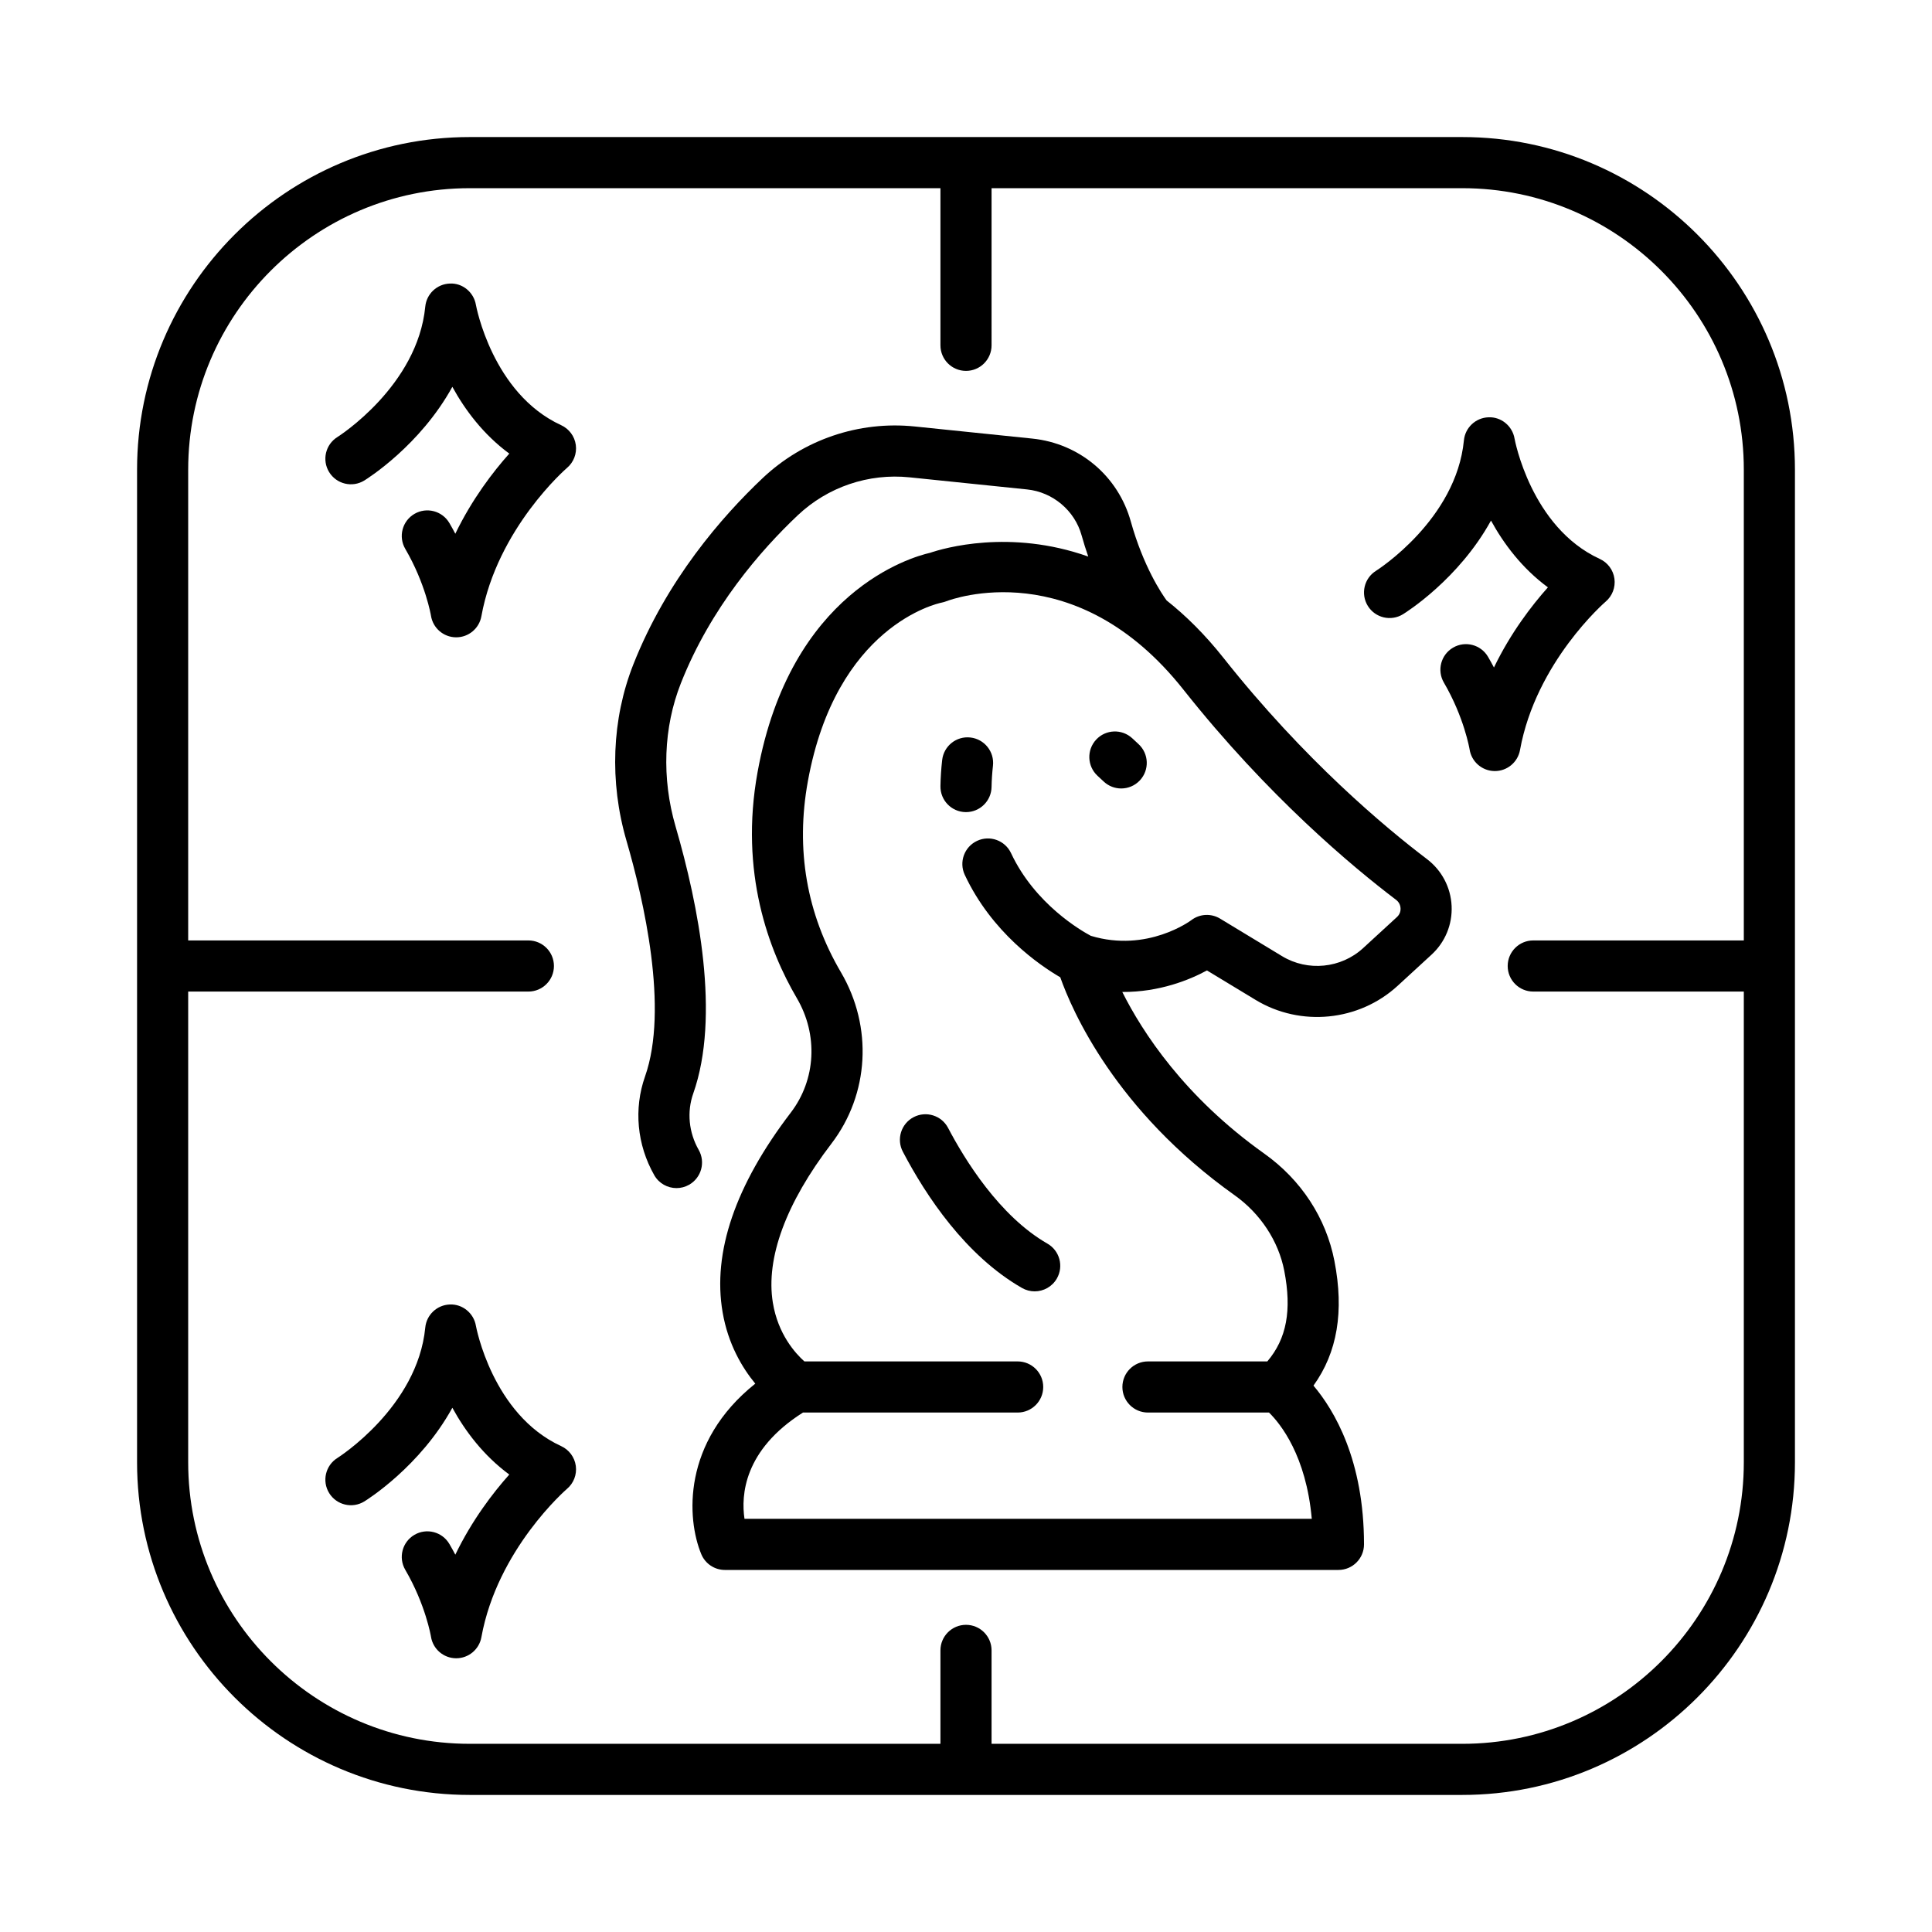 <svg xmlns="http://www.w3.org/2000/svg" xmlns:xlink="http://www.w3.org/1999/xlink" fill="#000000" width="800px" height="800px" viewBox="0 0 512 512" id="Brand_x5F_positioning" xml:space="preserve"><g><path d="M387.525,36.322H124.475c-48.607,0-88.152,39.545-88.152,88.153v263.05c0,48.607,39.545,88.152,88.152,88.152h263.051   c48.607,0,88.152-39.545,88.152-88.152v-263.05C475.678,75.868,436.133,36.322,387.525,36.322z M462.129,249.226h-55.802   c-3.741,0-6.774,3.033-6.774,6.774c0,3.742,3.033,6.774,6.774,6.774h55.802v124.751c0,41.137-33.467,74.604-74.604,74.604H262.774   v-24.758c0-3.741-3.034-6.775-6.774-6.775s-6.774,3.034-6.774,6.775v24.758H124.475c-41.137,0-74.604-33.467-74.604-74.604V262.774   h90.155c3.74,0,6.773-3.032,6.773-6.774c0-3.741-3.033-6.774-6.773-6.774H49.871v-124.75c0-41.137,33.467-74.604,74.604-74.604   h124.751v41.644c0,3.742,3.034,6.774,6.774,6.774s6.774-3.032,6.774-6.774V49.871h124.751c41.137,0,74.604,33.467,74.604,74.604   V249.226z"></path><path d="M378.154,227.663c-10.932-8.286-32.47-26.226-53.895-53.288c-4.925-6.222-10.006-11.226-15.103-15.262   c-1.29-1.777-6.153-8.979-9.479-20.905c-3.362-12.064-13.606-20.691-26.099-21.978l-31.146-3.208   c-14.804-1.529-29.501,3.462-40.322,13.683c-10.755,10.165-25.431,26.984-34.273,49.386c-5.72,14.493-6.364,31.081-1.814,46.707   c4.552,15.639,11.243,44.552,4.916,62.484c-3.024,8.573-2.134,18.104,2.446,26.151c1.249,2.194,3.538,3.425,5.894,3.425   c1.136,0,2.287-0.285,3.346-0.888c3.25-1.851,4.387-5.985,2.536-9.237c-2.635-4.631-3.162-10.076-1.444-14.943   c7.207-20.432,1.431-49.767-4.686-70.779c-3.714-12.757-3.213-26.233,1.41-37.945c7.927-20.086,21.221-35.293,30.976-44.514   c7.951-7.511,18.762-11.17,29.627-10.055l31.147,3.209c6.807,0.701,12.607,5.581,14.437,12.14c0.557,1.993,1.152,3.871,1.769,5.647   c-20.735-7.352-38.294-2.225-41.932-0.989c-4.969,1.13-36.997,10.231-45.699,58.104c-4.84,26.617,2.988,47.275,10.409,59.917   c5.691,9.698,5.063,21.598-1.599,30.316c-14.719,19.253-20.801,37.059-18.075,52.923c1.451,8.455,5.195,14.716,8.658,18.916   c-19.429,15.506-18.194,35.806-14.313,45.187c1.05,2.533,3.52,4.185,6.261,4.185h162.596c3.74,0,6.774-3.034,6.774-6.774   c0-22.284-7.835-35.503-13.392-42.075c6.335-8.789,8.151-19.667,5.553-33.037c-2.215-11.396-8.819-21.499-18.597-28.452   c-21.175-15.056-32.289-32.188-37.621-42.83c9.9,0.051,17.907-3.241,22.436-5.707l12.9,7.813   c11.908,7.214,27.392,5.675,37.647-3.75l8.978-8.251c3.608-3.314,5.545-8.022,5.313-12.917   C384.462,235.161,382.078,230.638,378.154,227.663z M370.217,243.014l-8.979,8.25c-5.844,5.37-14.673,6.25-21.461,2.138   l-16.443-9.96c-2.382-1.443-5.408-1.281-7.621,0.41c-0.114,0.087-11.656,8.686-26.633,4.15   c-2.395-1.268-14.779-8.333-21.139-21.902c-1.588-3.39-5.621-4.848-9.008-3.26s-4.847,5.62-3.259,9.008   c7.156,15.276,19.78,23.926,25.31,27.147c3.072,8.715,14.53,35.236,46.207,57.761c6.831,4.856,11.622,12.146,13.149,19.996   c2.038,10.49,0.632,18.017-4.487,24.039h-31.633c-3.74,0-6.774,3.032-6.774,6.774c0,3.741,3.034,6.774,6.774,6.774h32.084   c3.01,2.958,9.834,11.383,11.332,28.165H197.299c-0.94-6.234-0.173-18.248,15.495-28.165h56.896c3.74,0,6.774-3.033,6.774-6.774   c0-3.742-3.034-6.774-6.774-6.774h-56.515c-2.373-2.114-7.012-7.204-8.367-15.595c-1.904-11.775,3.466-26.344,15.532-42.127   c10.021-13.112,11.01-30.934,2.52-45.4c-9.104-15.512-12.054-32.549-8.765-50.636c7.481-41.148,34.221-47.084,35.471-47.338   c0.402-0.077,0.827-0.203,1.209-0.351c1.384-0.537,34.232-12.727,62.862,23.44c22.354,28.236,44.89,47.004,56.333,55.677   c0.979,0.743,1.166,1.73,1.192,2.253C371.186,241.225,371.096,242.205,370.217,243.014z"></path><path d="M257.172,195.445c-3.724-0.429-7.071,2.256-7.488,5.974c-0.265,2.348-0.418,4.672-0.456,6.91   c-0.064,3.741,2.917,6.825,6.657,6.888c0.039,0.001,0.079,0.001,0.117,0.001c3.688,0,6.708-2.958,6.771-6.66   c0.032-1.809,0.157-3.701,0.372-5.624C263.564,199.218,260.89,195.864,257.172,195.445z"></path><path d="M300.066,195.656c-2.743-2.546-7.027-2.387-9.574,0.353c-2.545,2.741-2.387,7.027,0.354,9.574l1.677,1.558   c1.305,1.211,2.959,1.811,4.608,1.811c1.818,0,3.631-0.727,4.965-2.163c2.547-2.742,2.388-7.028-0.354-9.575L300.066,195.656z"></path><path d="M242.113,296.061c-3.313,1.737-4.591,5.832-2.854,9.145c6.16,11.75,16.638,27.552,31.575,36.119   c1.063,0.609,2.221,0.898,3.364,0.898c2.348,0,4.631-1.223,5.882-3.405c1.861-3.245,0.739-7.384-2.507-9.247   c-12.743-7.309-21.957-22.344-26.315-30.655C249.522,295.601,245.425,294.326,242.113,296.061z"></path><path d="M148.713,112.678c-18.269-8.391-22.553-31.68-22.593-31.896c-0.568-3.349-3.572-5.824-6.919-5.637   c-3.394,0.121-6.174,2.736-6.501,6.116c-2.037,21.009-22.929,34.336-23.269,34.55c-3.176,1.968-4.159,6.134-2.197,9.314   c1.963,3.183,6.134,4.173,9.322,2.208c0.802-0.495,14.781-9.279,23.322-24.82c3.364,6.133,8.205,12.622,15.087,17.698   c-4.271,4.786-9.853,12.031-14.301,21.234c-0.489-0.932-1.011-1.876-1.566-2.828c-1.891-3.232-6.035-4.319-9.268-2.434   c-3.229,1.887-4.318,6.036-2.433,9.266c5.393,9.23,6.803,17.65,6.814,17.713c0.506,3.269,3.302,5.692,6.609,5.732   c0.028,0.001,0.057,0.001,0.085,0.001c3.27,0,6.081-2.342,6.665-5.569c4.217-23.324,22.515-39.176,22.688-39.323   c1.77-1.496,2.65-3.793,2.337-6.089C152.283,115.621,150.818,113.646,148.713,112.678z"></path><path d="M423.962,148.122c-18.267-8.391-22.552-31.68-22.591-31.896c-0.568-3.348-3.574-5.804-6.92-5.637   c-3.393,0.121-6.173,2.736-6.5,6.116c-2.033,20.958-22.83,34.273-23.268,34.549c-3.176,1.966-4.16,6.135-2.198,9.316   c1.962,3.182,6.136,4.17,9.322,2.208c0.802-0.494,14.78-9.28,23.322-24.82c3.364,6.133,8.205,12.622,15.085,17.698   c-4.271,4.786-9.854,12.032-14.301,21.236c-0.489-0.933-1.011-1.879-1.566-2.83c-1.891-3.23-6.041-4.32-9.268-2.432   c-3.23,1.887-4.318,6.036-2.433,9.266c5.395,9.23,6.805,17.649,6.815,17.711c0.507,3.269,3.303,5.692,6.61,5.733   c0.028,0,0.057,0,0.085,0c3.27,0,6.08-2.342,6.664-5.569c4.217-23.323,22.516-39.176,22.688-39.323   c1.77-1.497,2.649-3.793,2.336-6.089S426.067,149.09,423.962,148.122z"></path><path d="M148.713,383.236c-18.269-8.391-22.553-31.682-22.593-31.896c-0.568-3.349-3.572-5.795-6.919-5.637   c-3.394,0.121-6.174,2.736-6.501,6.115c-2.045,21.074-23.062,34.42-23.272,34.553c-3.172,1.969-4.155,6.135-2.193,9.313   c1.963,3.185,6.14,4.171,9.322,2.208c0.802-0.494,14.781-9.279,23.322-24.821c3.364,6.134,8.205,12.622,15.087,17.699   c-4.271,4.784-9.853,12.031-14.302,21.234c-0.488-0.932-1.01-1.875-1.565-2.827c-1.891-3.232-6.035-4.319-9.268-2.434   c-3.229,1.889-4.318,6.037-2.433,9.268c5.393,9.229,6.803,17.65,6.814,17.711c0.506,3.27,3.302,5.693,6.609,5.734   c0.028,0,0.057,0,0.085,0c3.27,0,6.081-2.342,6.665-5.568c4.217-23.326,22.515-39.176,22.688-39.325   c1.77-1.495,2.65-3.792,2.337-6.088C152.283,386.18,150.818,384.204,148.713,383.236z"></path></g></svg>